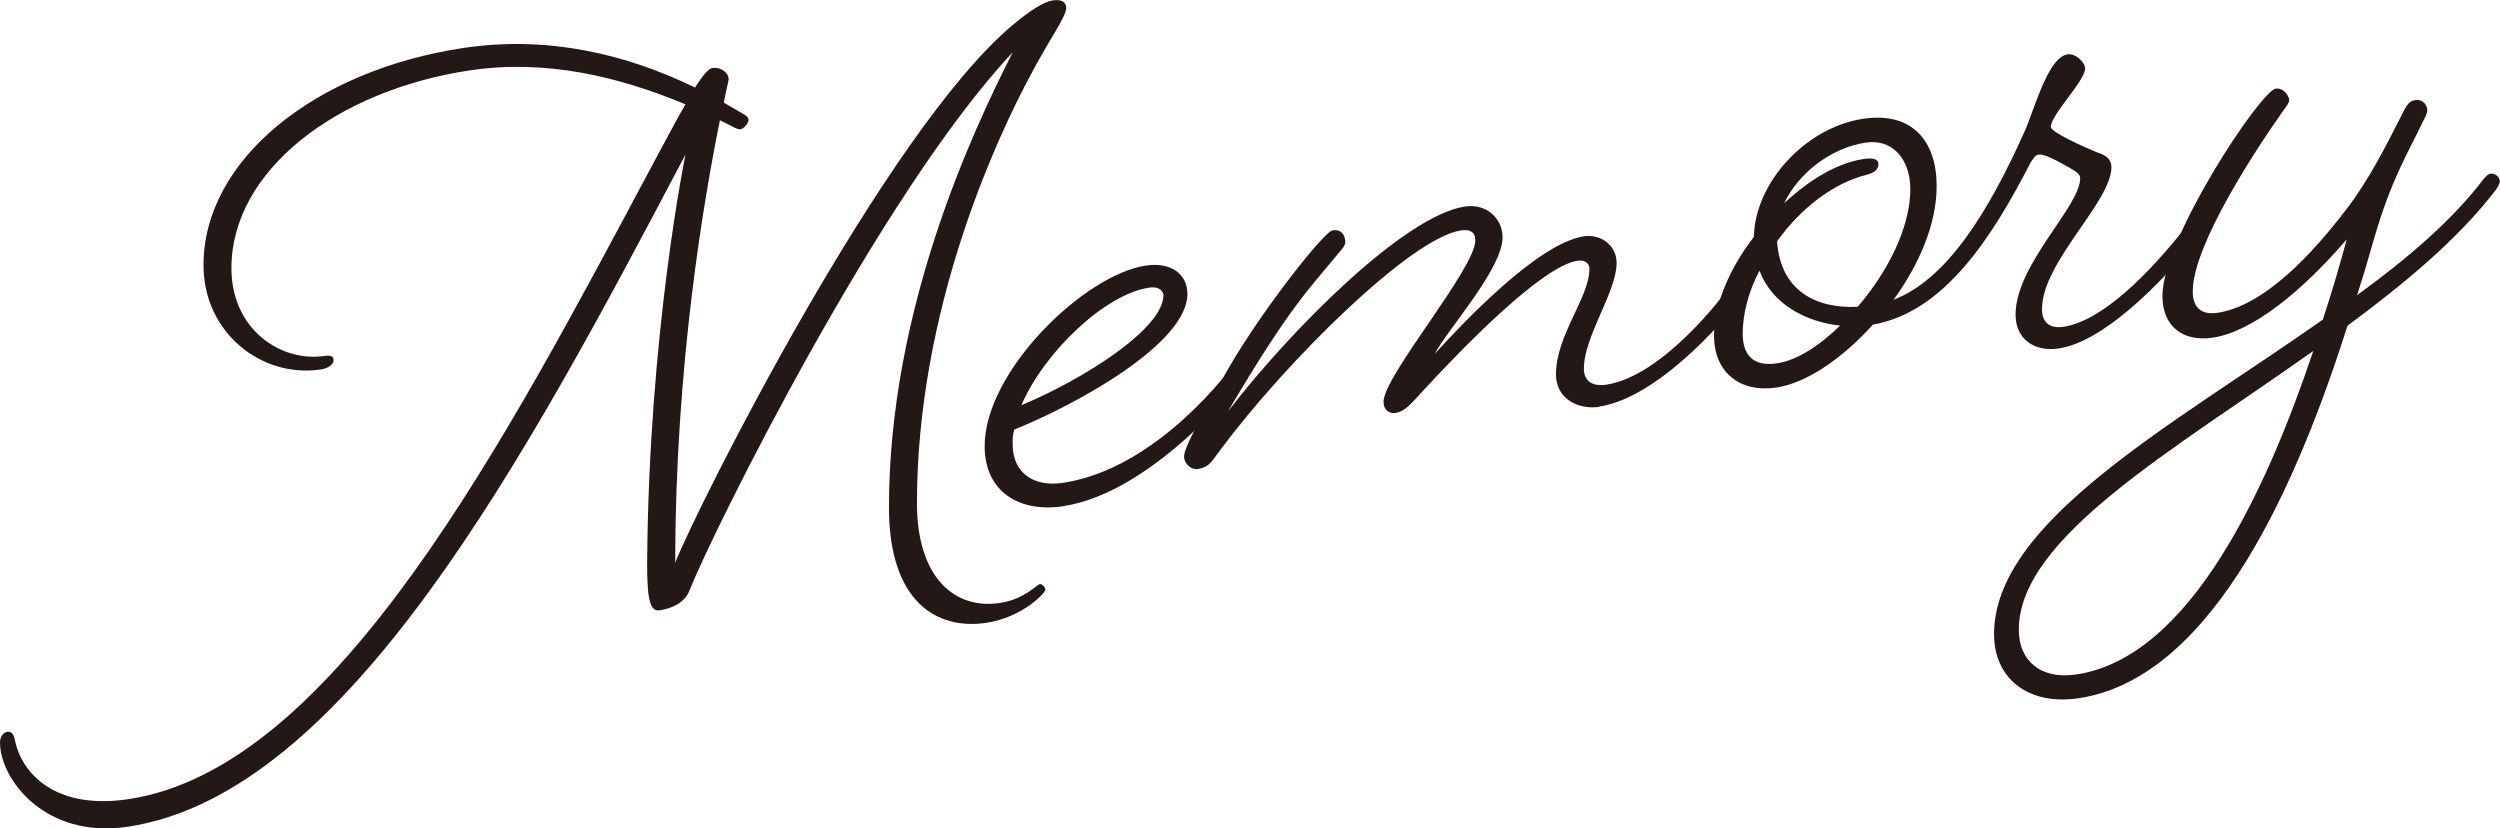 <svg id="_レイヤー_2" data-name="レイヤー_2" xmlns="http://www.w3.org/2000/svg" width="300.97" height="99.73" viewBox="0 0 300.97 99.73"><defs><style>.cls-1{fill:#231815}</style></defs><g id="_レイヤー_2-2" data-name="レイヤー_2"><path class="cls-1" d="M40.16 43.38c0 .49-.67.97-1.54 1.1-7.11 1.06-14.12-4.4-14.12-12.56 0-12.63 13.35-23.46 31.32-26.15 10.18-1.52 19.6.76 27.86 4.77.86-1.39 1.63-2.28 2.02-2.34 1.15-.17 2.02.57 2.02 1.35 0 .19-.29 1.21-.58 2.81l2.4 1.39c.29.15.58.4.58.69 0 .39-.58 1.06-.96 1.12-.29.04-.58-.11-1.15-.41l-1.34-.67c-1.83 9.01-5.38 29.26-5.38 53.26 2.59-6.6 25.36-51.97 40.64-64.74 2.11-1.77 3.75-2.79 4.8-2.95 1.25-.19 1.63.34 1.63.92 0 .78-1.25 2.71-2.5 4.84-6.15 10.54-15.47 31.74-15.47 54.77 0 8.94 4.52 12.83 9.99 12.01 2.98-.45 4.42-2.22 4.8-2.27.29-.04.67.39.67.68 0 .39-2.79 3.33-7.11 3.98-5.96.89-11.72-2.52-11.72-13.89 0-23.9 10.09-45.32 14.89-54.78C106.06 23.15 85.88 63.86 83 71.09c-.58 1.54-2.21 2.18-3.65 2.39-1.25.19-1.44-2.02-1.44-5.71.19-27.71 4.61-49.16 4.61-49.16C63.31 55.07 41.69 95.6 15.37 99.53 5.38 101.02 0 93.76 0 89.39c0-.68.38-1.22.86-1.29.67-.1.86.55.96 1.12.77 3.67 4.61 8.34 13.64 6.99C40.34 92.49 60.9 52.9 78.77 19.43c1.44-2.64 2.69-5.06 3.75-6.87-7.88-3.29-16.72-5.47-25.94-4.09-16.04 2.4-28.72 12.06-28.72 23.82 0 7.38 5.96 11.35 11.24 10.56.96-.14 1.06.23 1.06.52z"/><path class="cls-1" d="M127.96 60.95c-5.19.77-9.42-1.7-9.42-7.24 0-9.03 12.01-20.64 19.41-21.74 2.98-.45 5 1 5 3.43 0 5.83-12.87 13.09-20.85 16.32-.19.61-.19 1.2-.19 1.78 0 3.4 2.5 5.16 6.05 4.63 11.53-1.72 20.37-14.02 20.37-14.02s.48-.65.96-.73c.58-.09 1.06.43 1.06.91 0 .39-.48 1.04-.48 1.04s-10.76 13.94-21.9 15.61zm-5-12.17c7.3-3.03 17.1-9.16 17.1-13.24 0-.29-.29-1.12-1.73-.91-5.28.79-12.59 7.71-15.37 14.15z"/><path class="cls-1" d="M192.51 48.98c-2.5.37-5.19-.97-5.19-3.89 0-4.76 4.03-9.25 4.03-12.75 0-.58-.48-1.09-1.44-.95-4.23.63-13.64 10.29-18.64 15.7-1.35 1.46-2.11 2.45-3.27 2.62-.86.13-1.44-.46-1.44-1.34 0-3.11 11.05-16.03 11.05-19.43 0-.97-.58-1.37-1.73-1.2-6.05.9-21.14 15.88-29.01 26.48-1.06 1.42-1.34 2.05-2.69 2.25-.77.11-1.63-.63-1.63-1.5 0-1.07 1.54-3.73 4.61-9.33 4.03-7.4 12.2-17.75 13.26-17.91 1.25-.19 1.54.84 1.54 1.42 0 .39-.38.83-.96 1.5-3.36 4.1-5.76 6.3-13.16 18.87 7.78-10.1 21.33-23.58 28.53-24.66 2.59-.39 4.52 1.46 4.52 3.7 0 3.79-6.53 10.98-8.17 14.04 2.98-3.26 12.3-13.3 17.96-14.15 2.11-.32 3.94 1.16 3.94 3.2 0 3.5-3.94 8.84-3.94 12.73 0 1.36.87 2.2 2.69 1.93 6.92-1.03 14.31-11.08 14.31-11.08s.48-.65.96-.73c.48-.07 1.06.43 1.06.91 0 .39-.48 1.04-.48 1.04s-8.84 11.33-16.72 12.5z"/><path class="cls-1" d="M225.46 39.1c-3.65 4.04-7.97 7.02-11.62 7.56-4.23.63-7.49-1.7-7.49-6.26 0-3.79 1.92-8.16 4.8-11.89.1-6.43 6.15-13.16 13.16-14.21 5.96-.89 8.84 2.76 8.84 8.1 0 4.57-2.11 9.45-5.19 13.69 6.24-2.39 11.24-10.13 15.76-20.23 1.15-2.5 2.79-8.96 5.19-9.32.96-.14 2.11.95 2.11 1.72 0 1.46-4.13 5.57-4.13 7.03 0 .58 3.65 2.27 5.57 3.05 1.06.33 1.73.81 1.73 1.78 0 4.18-8.36 11.45-8.36 17.08 0 1.75 1.06 2.37 2.59 2.14 4.52-.67 10.09-6.07 15.08-12.45 0 0 .48-.66.96-.73.48-.07 1.06.42 1.06.91 0 .39-.48 1.04-.48 1.04-5.38 6.73-12.1 13.08-17.2 13.84-2.88.43-5.19-1.07-5.19-4.08 0-6.02 7.78-13.01 7.78-16.41 0-.49-.48-.8-1.15-1.19-2.02-1.16-3.27-1.75-3.84-1.66-.29.04-.48.17-.96.92-4.61 8.95-10.38 18.06-19.02 19.55zm-3.94.1c-4.13-.45-8.17-2.57-9.7-6.61-1.35 2.53-2.02 5.26-2.02 7.59s1.06 4.02 4.13 3.56c2.31-.34 5-2.01 7.59-4.53zm2.12-2.26c3.55-4.12 6.34-9.5 6.34-14.16 0-3.59-2.11-6.1-5.38-5.61-4.13.62-8.07 3.63-9.8 7.29 2.98-2.78 6.34-4.83 9.51-5.31 1.25-.19 1.83.02 1.83.6 0 .78-.67 1.07-1.34 1.27-4.13 1.01-8.07 4.12-10.86 8.03.38 5.87 4.61 8.15 9.7 7.88z"/><path class="cls-1" d="M282.62 39.2c-5.76 18.05-15.85 42.39-32.38 44.86-6.05.9-10.18-2.36-10.18-7.71 0-13.6 21.52-25.17 39.58-37.87 1.15-3.47 2.11-6.82 2.88-9.66-5.38 6.24-11.34 11.12-16.14 11.83-3.55.53-6.05-1.33-6.05-5.02 0-6.9 11.82-24.69 13.64-24.96.96-.14 1.63.92 1.63 1.41 0 .19-.19.51-.67 1.17-3.17 4.46-10.95 16.21-10.95 21.84 0 1.75.86 2.88 2.98 2.57 4.52-.67 9.8-4.96 15.56-12.52 2.69-3.51 4.8-7.71 6.72-11.5.48-.95.77-1.48 1.54-1.59.87-.13 1.44.56 1.44 1.24 0 .29-.29.92-.58 1.45-1.73 3.66-3.75 6.78-5.86 14.09-.58 2.03-1.25 4.36-2.02 6.71 6.05-4.4 11.43-8.99 15.18-13.92 0 0 .48-.65.86-.71.58-.09 1.15.41 1.15.9 0 .39-.48 1.04-.48 1.04-4.52 5.92-10.95 11.25-17.87 16.37zm-4.13 3.05c-17 12.06-35.45 22.49-35.45 33.57 0 3.69 2.59 6.02 6.92 5.38 13.74-2.05 22.96-22.37 28.53-38.94z"/></g></svg>